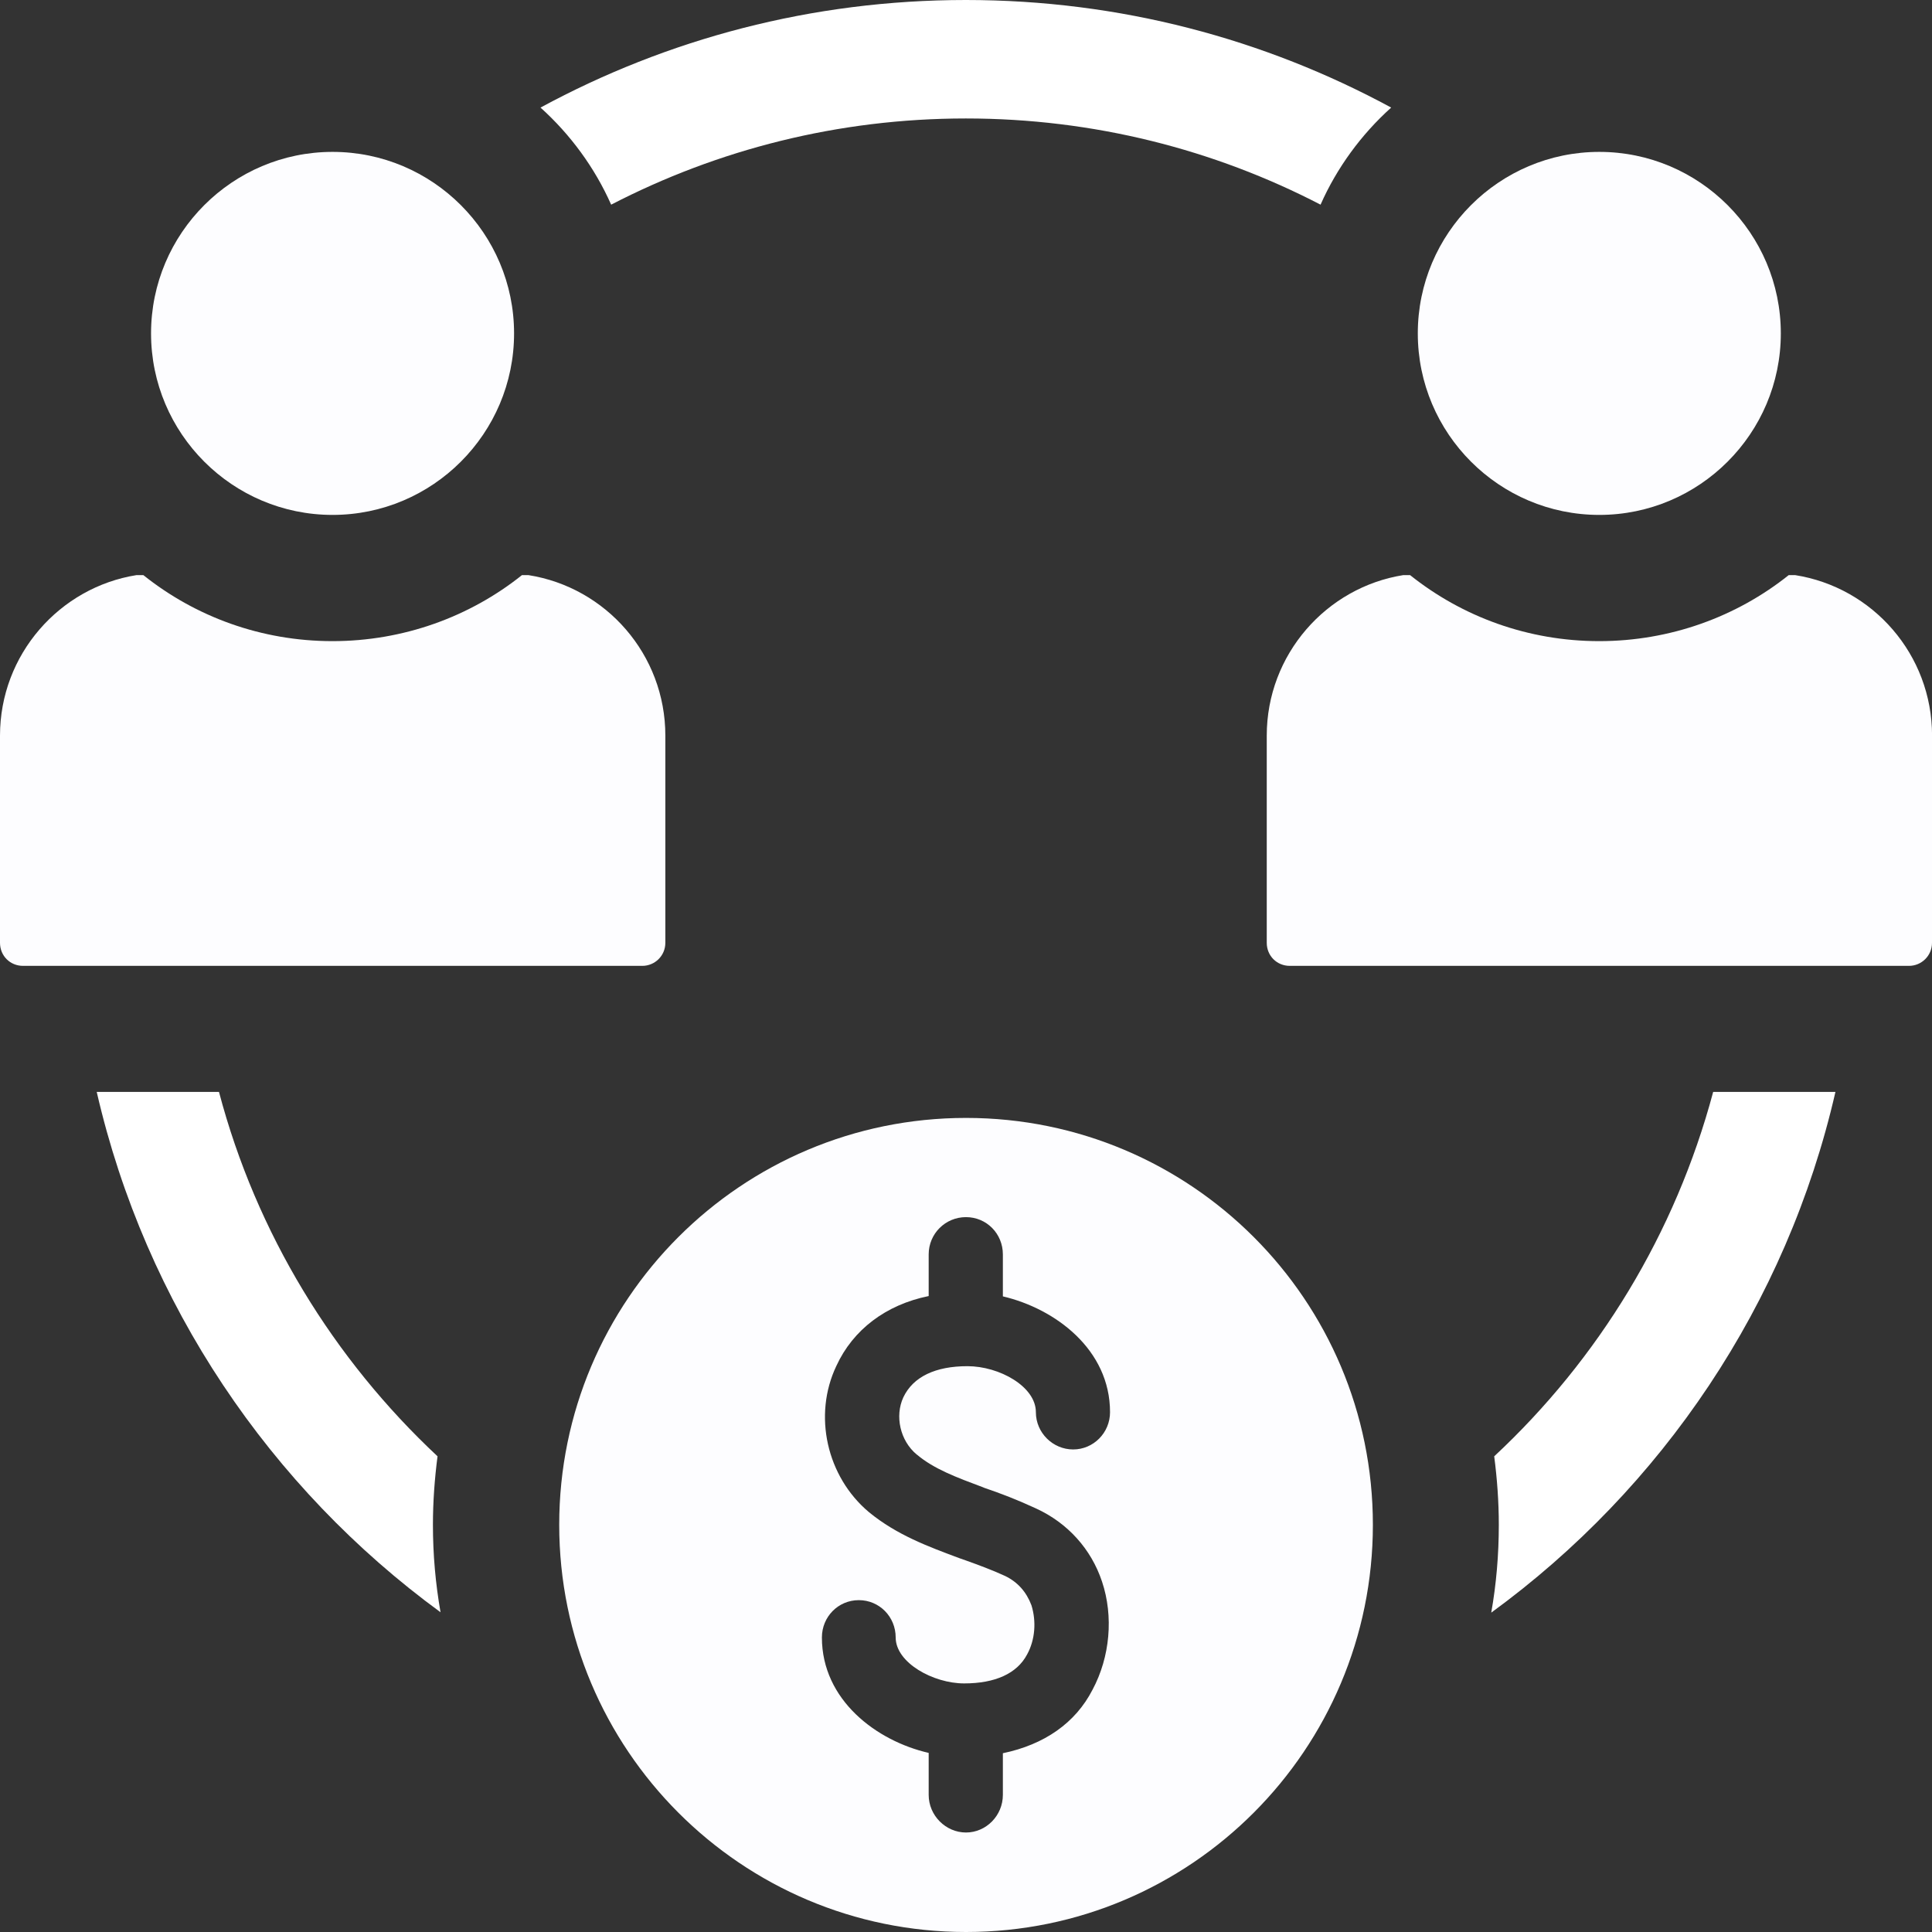 <svg xmlns="http://www.w3.org/2000/svg" width="60" height="60" viewBox="0 0 60 60" fill="none"><rect x="0" y="0" width="60" height="60" fill="#333333" stroke="none"/><g clip-path="url(#clip0_1297_49)"><path d="M53.204 33.911C52.029 38.31 49.64 42.212 46.404 45.227C46.494 45.919 46.547 46.636 46.547 47.355C46.547 48.283 46.469 49.195 46.312 50.082C51.61 46.22 55.487 40.516 57.001 33.911H53.204ZM16.786 3.341C17.714 4.176 18.471 5.208 18.98 6.356C22.283 4.647 26.027 3.679 29.995 3.679C33.963 3.679 37.71 4.644 41.011 6.356C41.519 5.208 42.276 4.176 43.204 3.341C39.276 1.213 34.787 0 29.995 0C25.203 0 20.714 1.213 16.786 3.341ZM13.588 45.227C10.365 42.212 7.962 38.31 6.801 33.911H3.004C4.518 40.503 8.395 46.207 13.681 50.07C13.526 49.182 13.445 48.283 13.445 47.355C13.445 46.639 13.498 45.919 13.588 45.227Z" fill="white"></path><path d="M30.002 34.718C23.022 34.718 17.367 40.373 17.367 47.353C17.367 54.333 23.022 60 30.002 60C36.982 60 42.636 54.333 42.636 47.353C42.636 40.373 36.982 34.718 30.002 34.718ZM28.473 45.172C29.002 45.621 29.709 45.882 30.518 46.185L30.573 46.208C31.067 46.375 31.596 46.578 32.18 46.849C33.157 47.298 33.889 48.107 34.225 49.12C34.586 50.2 34.473 51.458 33.932 52.471C33.403 53.506 32.435 54.18 31.145 54.448V55.742C31.145 56.383 30.628 56.91 29.999 56.91C29.37 56.91 28.841 56.381 28.841 55.742V54.438C27.222 54.067 25.525 52.797 25.525 50.852C25.525 50.21 26.032 49.694 26.671 49.694C27.31 49.694 27.816 50.21 27.816 50.852C27.816 51.639 28.984 52.28 29.942 52.28C30.899 52.28 31.583 51.977 31.897 51.381C32.145 50.932 32.19 50.358 32.032 49.852C31.874 49.436 31.606 49.132 31.212 48.942C30.796 48.751 30.393 48.604 29.987 48.458L29.796 48.391C28.829 48.03 27.851 47.671 26.987 46.962C25.671 45.859 25.245 43.949 25.974 42.42C26.49 41.295 27.513 40.52 28.841 40.25V38.956C28.841 38.315 29.358 37.799 29.999 37.799C30.641 37.799 31.145 38.315 31.145 38.956V40.26C32.774 40.643 34.473 41.911 34.473 43.856C34.473 44.498 33.957 45.014 33.328 45.014C32.699 45.014 32.17 44.498 32.17 43.856C32.17 43.059 31.034 42.428 30.044 42.428C29.054 42.428 28.358 42.754 28.054 43.395C27.784 43.979 27.954 44.744 28.47 45.172H28.473Z" fill="#FDFDFF"></path><path d="M20.663 22.846V29.279C20.663 29.683 20.337 29.996 19.946 29.996H0.717C0.313 29.996 0 29.683 0 29.279V22.846C0 20.327 1.852 18.239 4.243 17.86H4.451C6.07 19.154 8.118 19.911 10.324 19.911C12.529 19.911 14.592 19.154 16.211 17.86H16.407C18.82 18.239 20.663 20.327 20.663 22.846Z" fill="#FDFDFF"></path><path d="M10.328 15.991C13.436 15.991 15.965 13.462 15.965 10.354C15.965 7.246 13.436 4.717 10.328 4.717C7.22 4.717 4.691 7.246 4.691 10.354C4.691 13.462 7.22 15.991 10.328 15.991Z" fill="#FDFDFF"></path><path d="M60 22.846V29.279C60 29.683 59.674 29.996 59.283 29.996H40.057C39.653 29.996 39.34 29.683 39.34 29.279V22.846C39.34 20.327 41.192 18.239 43.583 17.86H43.791C45.41 19.154 47.458 19.911 49.664 19.911C51.869 19.911 53.932 19.154 55.551 17.86H55.746C58.16 18.239 60.002 20.327 60.002 22.846H60Z" fill="#FDFDFF"></path><path d="M49.668 15.991C52.776 15.991 55.305 13.462 55.305 10.354C55.305 7.246 52.776 4.717 49.668 4.717C46.56 4.717 44.031 7.246 44.031 10.354C44.031 13.462 46.56 15.991 49.668 15.991Z" fill="#FDFDFF"></path></g><defs><clipPath id="clip0_1297_49"><rect width="60" height="60" fill="white"></rect></clipPath></defs></svg>